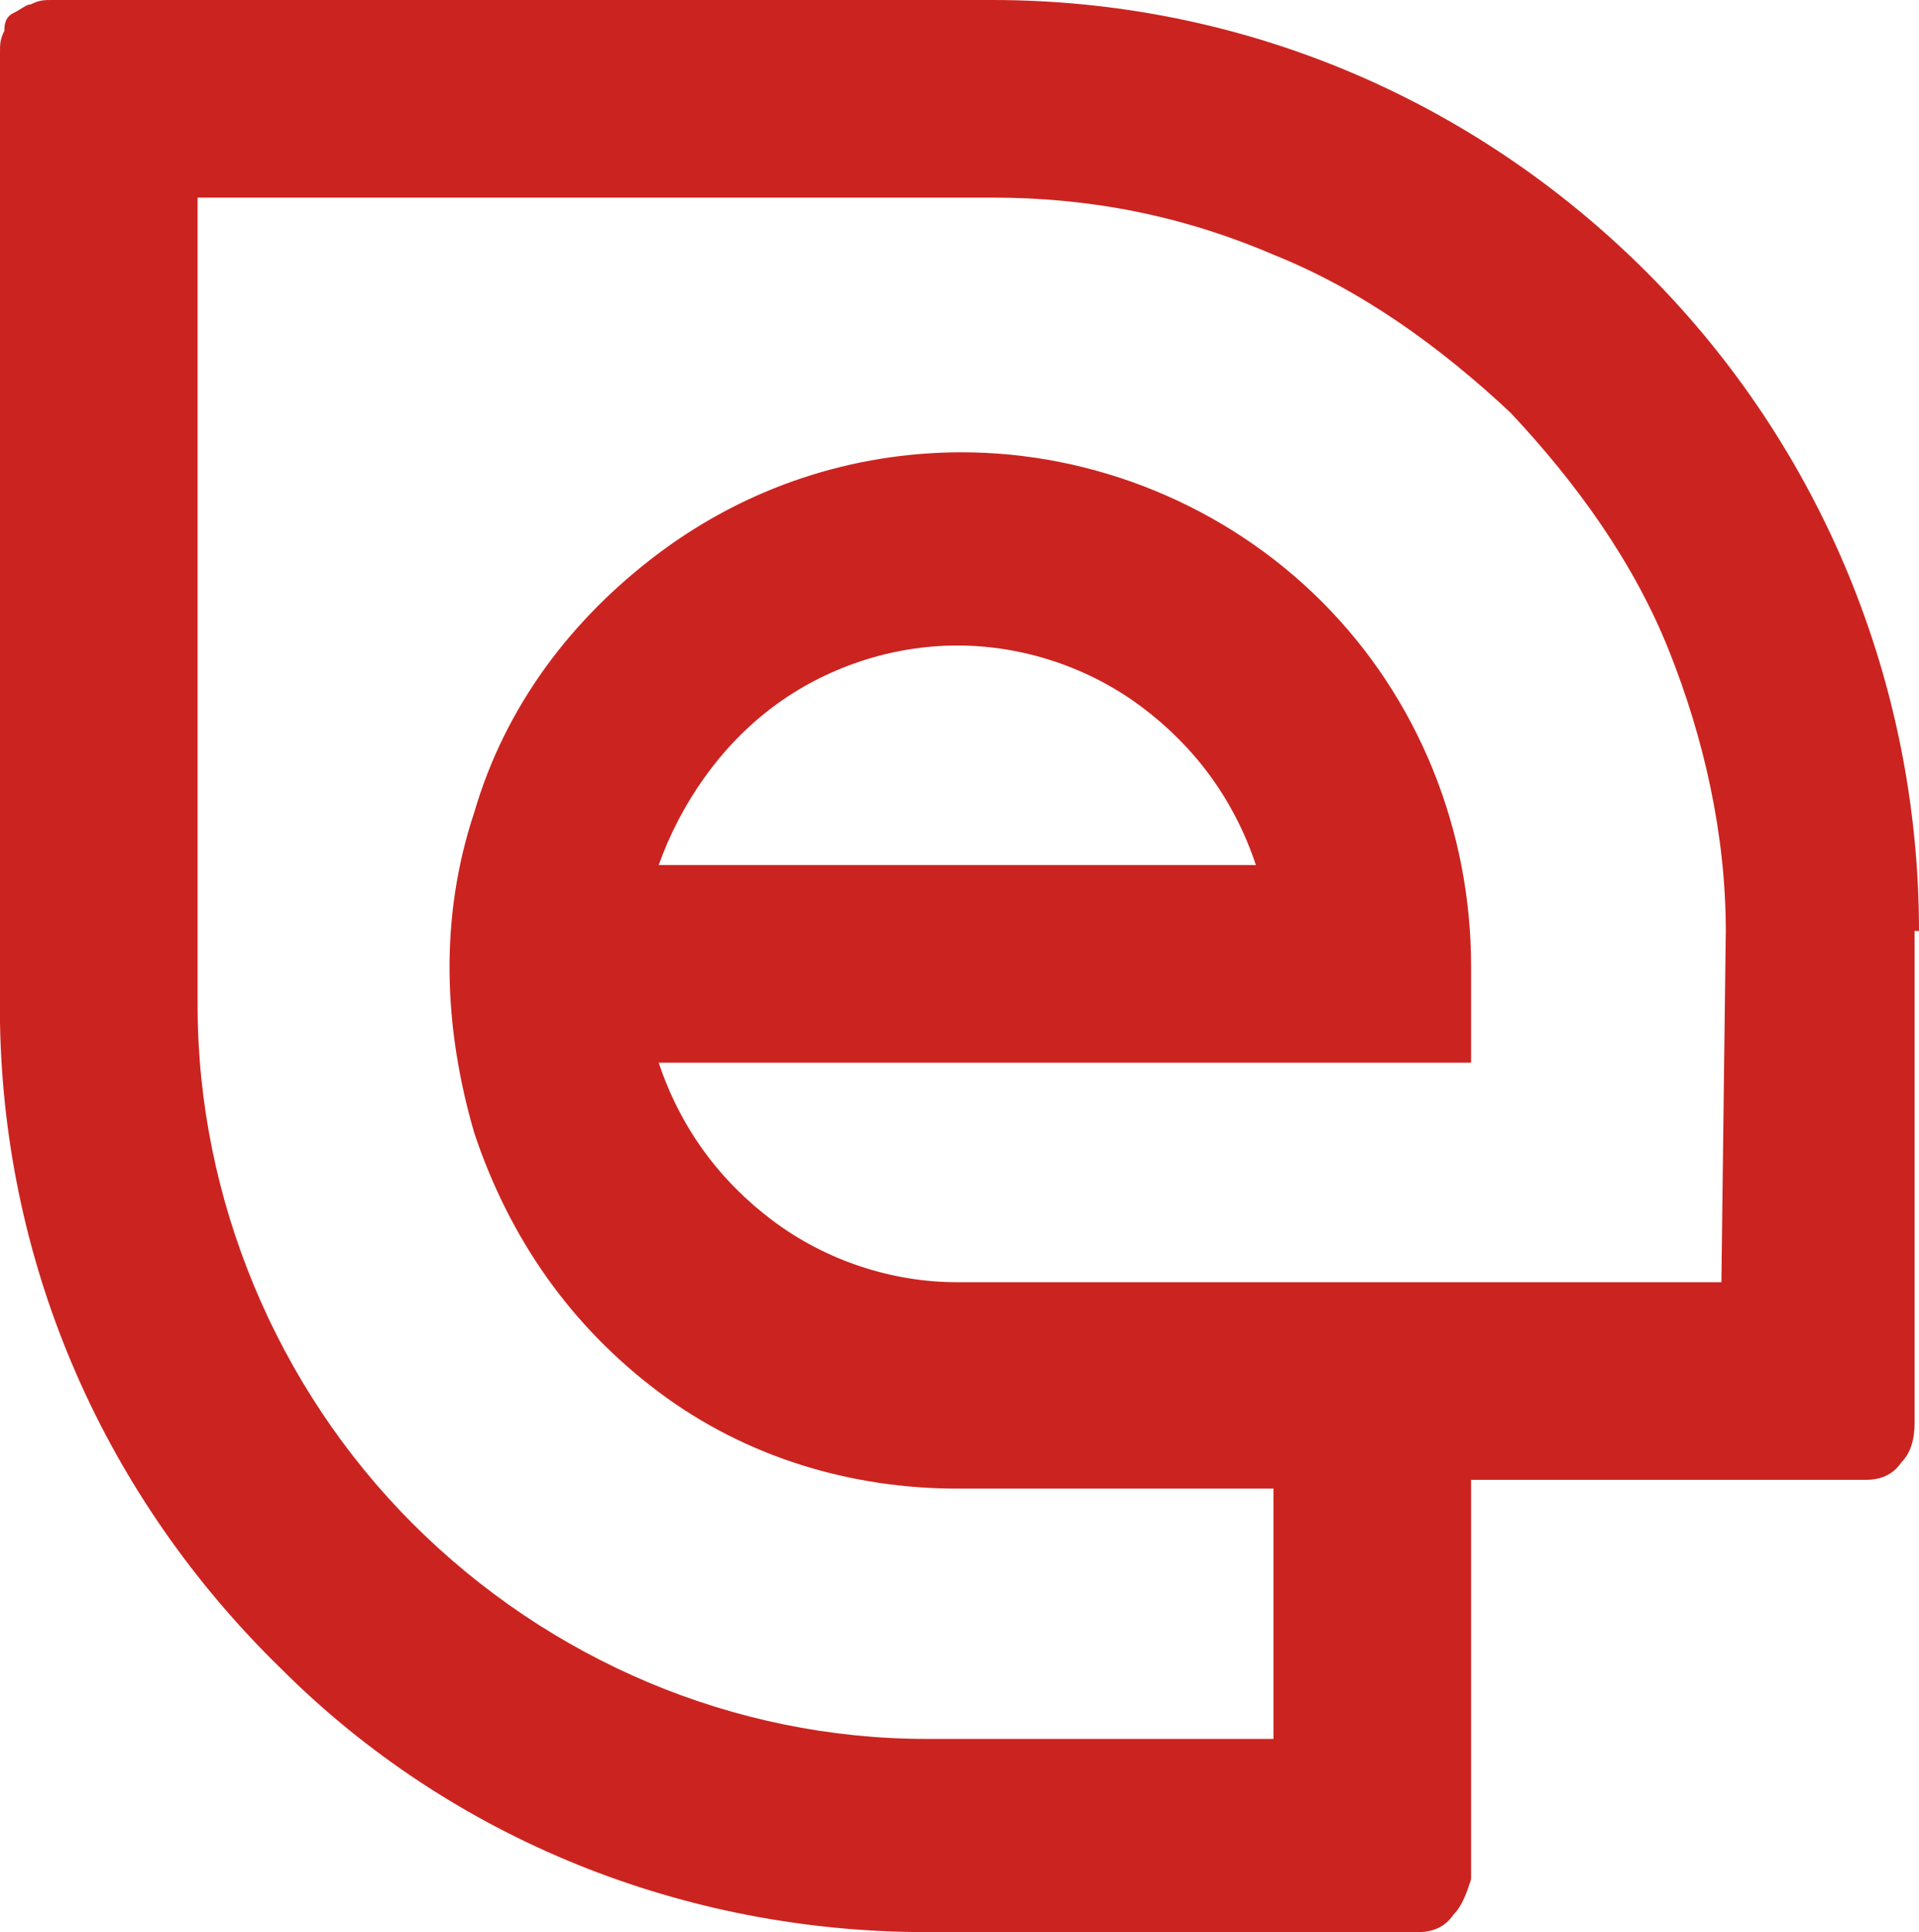 <svg xmlns="http://www.w3.org/2000/svg" version="1.1" xmlns:xlink="http://www.w3.org/1999/xlink" xmlns:svgjs="http://svgjs.dev/svgjs" width="43.7" height="44"><svg version="1.1" id="SvgjsSvg1012" xmlns="http://www.w3.org/2000/svg" xmlns:xlink="http://www.w3.org/1999/xlink" x="0px" y="0px" viewBox="0 0 43.7 44" style="enable-background:new 0 0 43.7 44;" xml:space="preserve">
<style type="text/css">
	.st0{fill:#cb2420;}
</style>
<path id="SvgjsPath1011" class="st0" d="M43.7,21.2c0-5.6-2.2-11-6.2-15c-4-4-9.3-6.2-14.9-6.2H1.2C1,0,0.9,0,0.7,0.1
	C0.6,0.1,0.5,0.2,0.3,0.3S0.1,0.6,0.1,0.7C0,0.9,0,1,0,1.2v22.1C0.1,28.9,2.4,34.1,6.4,38c3.9,3.9,9.2,6,14.7,6h11.2
	c0.3,0,0.6-0.1,0.8-0.4c0.2-0.2,0.3-0.5,0.4-0.8v-9.1h9c0.3,0,0.6-0.1,0.8-0.4c0.2-0.2,0.3-0.5,0.3-0.9V21.2z M39.2,29.2H21.8
	c-1.5,0-3-0.5-4.2-1.4c-1.2-0.9-2.1-2.1-2.6-3.6h18.5V22c0-3.1-1.2-6.1-3.4-8.3c-2.2-2.2-5.2-3.4-8.2-3.4c-2.5,0-4.9,0.8-6.9,2.3
	c-2,1.5-3.5,3.5-4.2,5.9c-0.8,2.4-0.7,4.9,0,7.3c0.8,2.4,2.2,4.4,4.2,5.9c2,1.5,4.4,2.2,6.8,2.2H29v5.7h-7.9
	c-4.4,0-8.6-1.8-11.7-4.9c-3.1-3.1-4.9-7.4-4.9-11.8V4.5h18.1c2.2,0,4.3,0.4,6.4,1.3c2,0.8,3.8,2.1,5.4,3.6c1.5,1.6,2.8,3.4,3.6,5.4
	c0.8,2,1.3,4.2,1.3,6.4L39.2,29.2z M15,19.7c0.5-1.4,1.4-2.7,2.6-3.6c1.2-0.9,2.7-1.4,4.2-1.4c1.5,0,3,0.5,4.2,1.4
	c1.2,0.9,2.1,2.1,2.6,3.6H15z"></path>
</svg><style>@media (prefers-color-scheme: light) { :root { filter: none; } }
@media (prefers-color-scheme: dark) { :root { filter: none; } }
</style></svg>